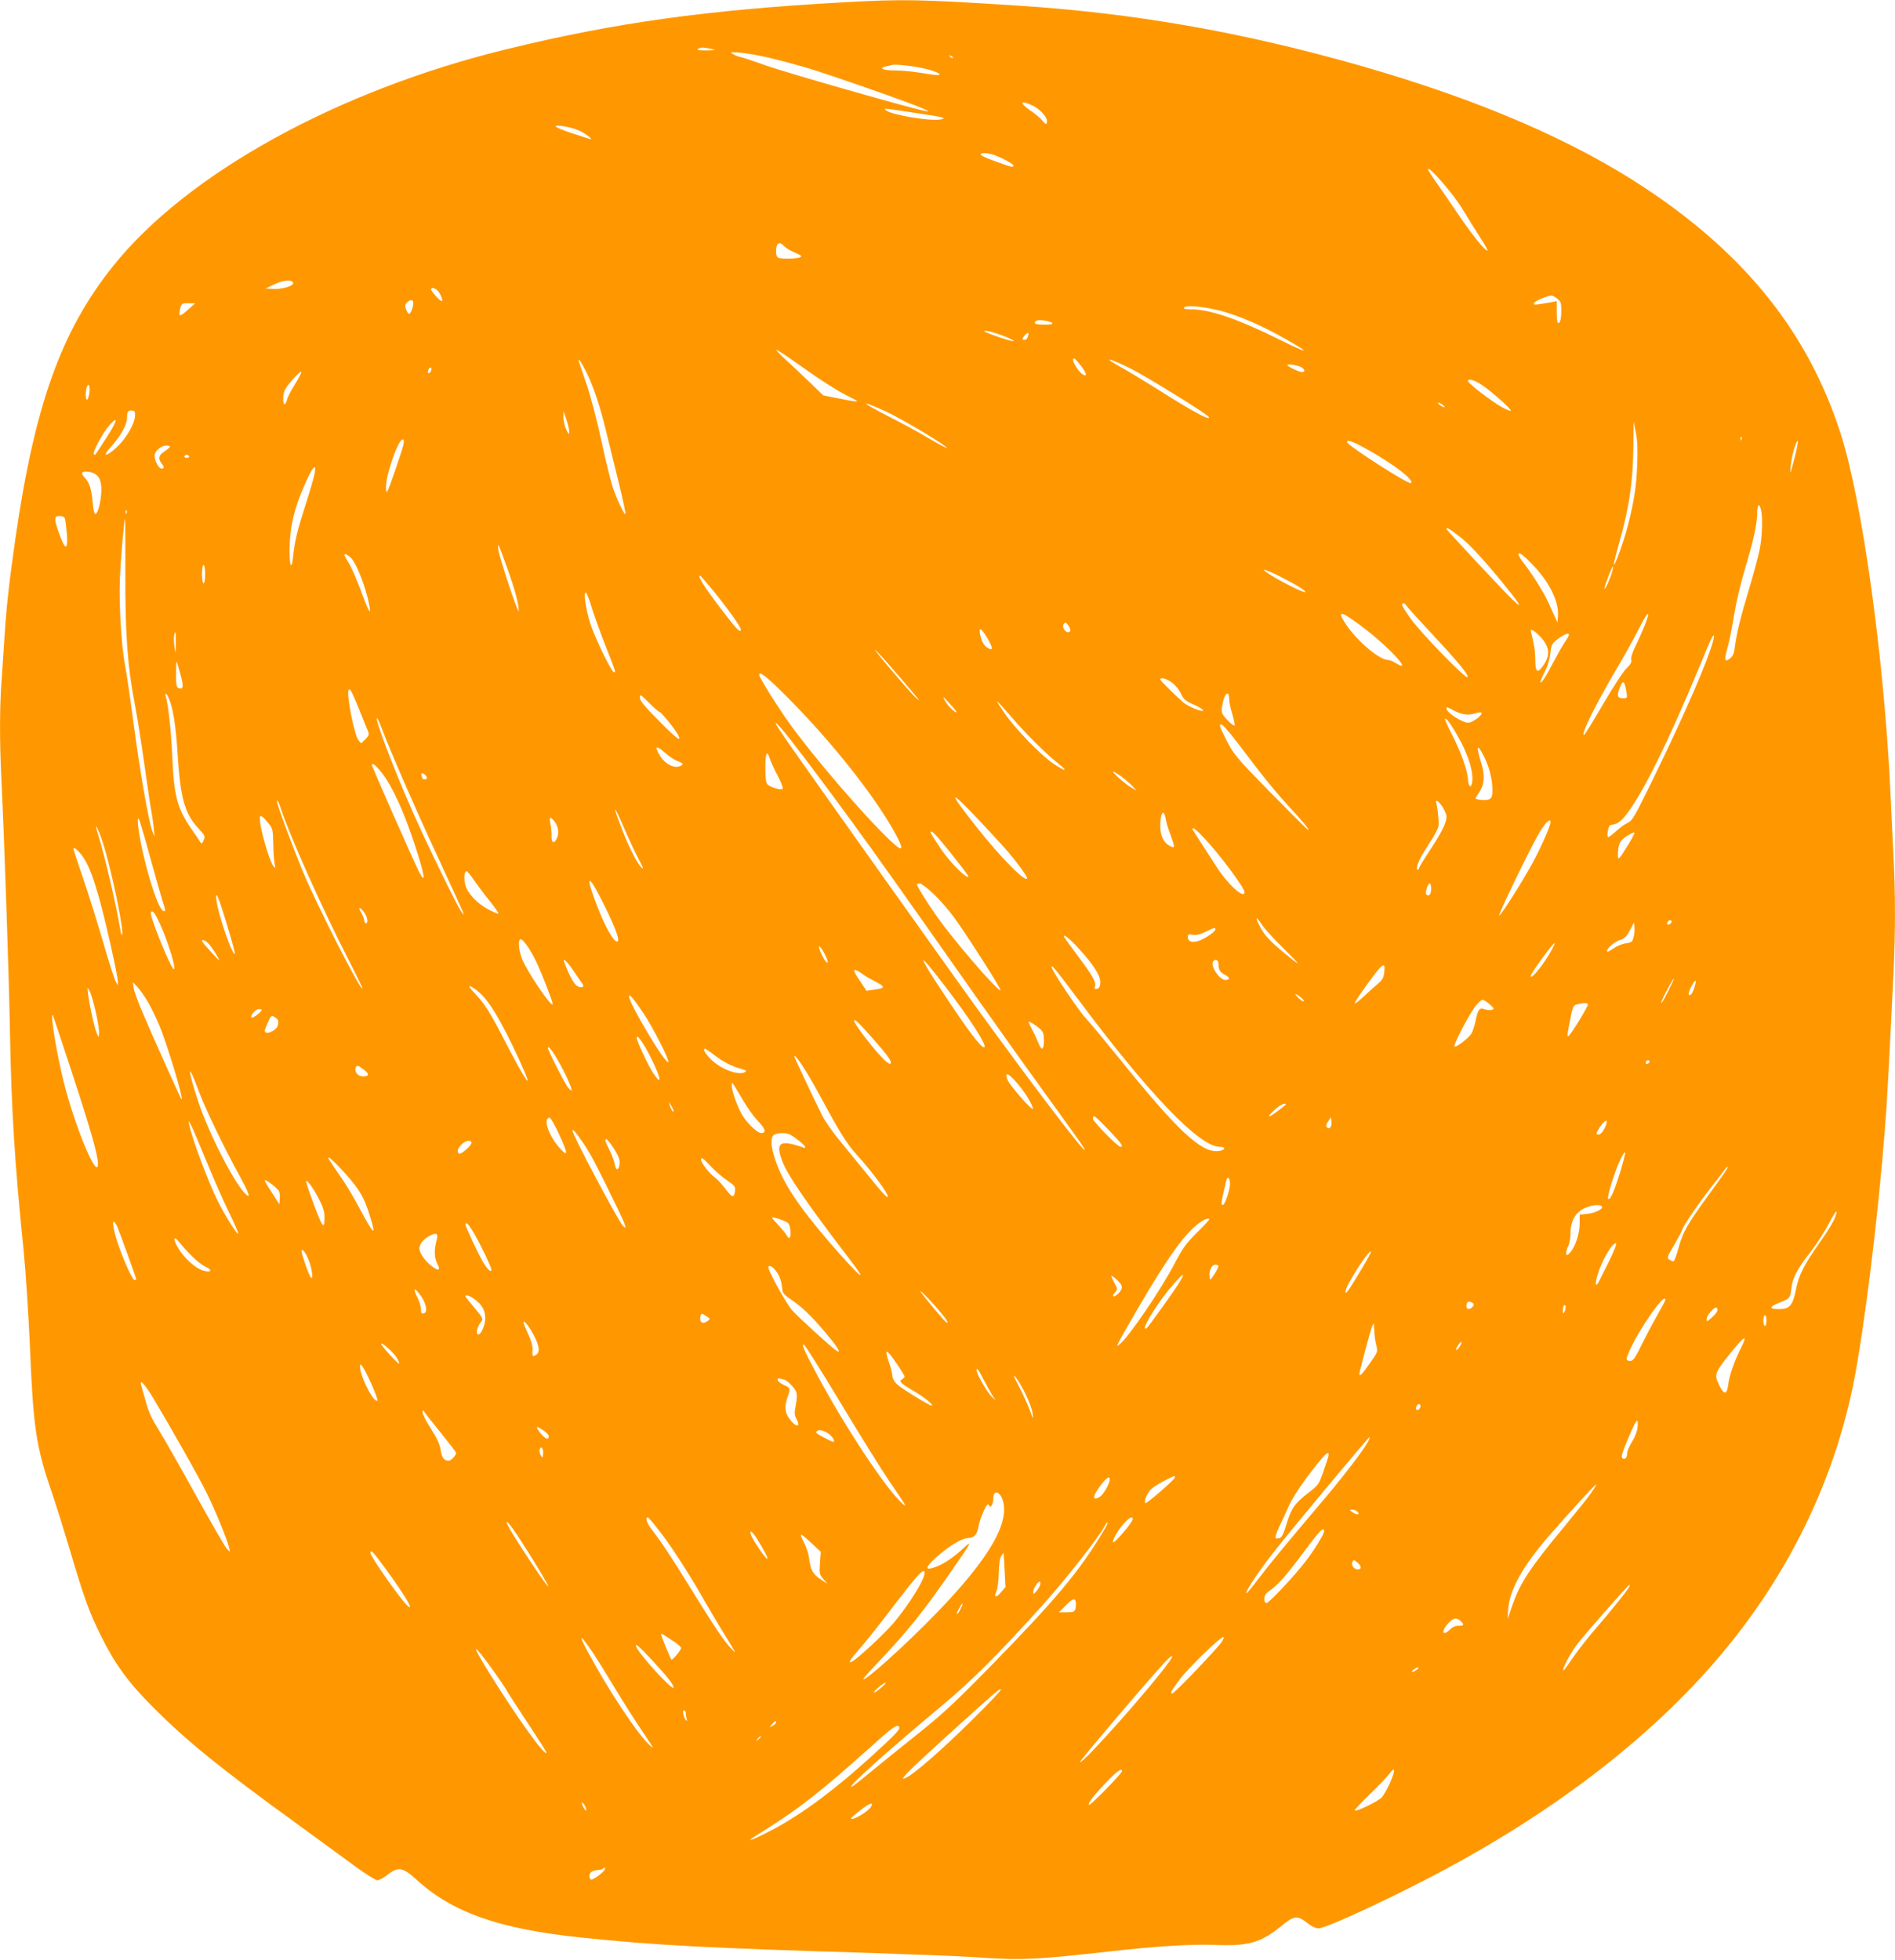 <?xml version="1.0" standalone="no"?>
<!DOCTYPE svg PUBLIC "-//W3C//DTD SVG 20010904//EN"
 "http://www.w3.org/TR/2001/REC-SVG-20010904/DTD/svg10.dtd">
<svg version="1.0" xmlns="http://www.w3.org/2000/svg"
 width="1238pt" height="1280pt" viewBox="0 0 1238 1280"
 preserveAspectRatio="xMidYMid meet">
<g transform="translate(0,1280) scale(0.1,-0.1)"
fill="#ff9800" stroke="none">
<path d="M5495 12784 c-876 -49 -1475 -132 -2180 -304 -1107 -269 -2094 -813
-2578 -1420 -337 -422 -510 -904 -636 -1775 -40 -278 -58 -436 -71 -635 -6
-91 -15 -226 -20 -300 -13 -173 -13 -407 0 -658 17 -344 49 -1274 55 -1632 9
-503 31 -859 90 -1435 13 -132 31 -407 40 -610 22 -537 40 -660 141 -955 29
-85 82 -254 118 -375 94 -318 128 -413 206 -570 93 -186 177 -302 340 -465
220 -221 438 -398 945 -765 143 -104 314 -229 379 -277 66 -48 130 -88 141
-88 12 0 42 16 66 35 70 56 102 50 191 -32 233 -214 544 -323 1082 -378 484
-50 823 -68 1886 -100 272 -9 574 -21 670 -27 306 -22 397 -18 890 37 298 34
533 48 675 43 230 -10 309 12 447 124 84 69 104 70 172 16 25 -20 51 -32 71
-32 54 0 563 239 891 420 800 439 1443 967 1875 1540 365 482 613 1029 728
1600 69 348 159 1068 205 1659 14 173 27 417 56 1015 13 268 13 530 0 770 -5
102 -14 291 -20 420 -41 868 -184 1901 -325 2338 -210 653 -615 1163 -1270
1599 -476 317 -1095 583 -1868 804 -775 221 -1481 344 -2247 393 -640 41 -741
43 -1145 20z m-850 -303 c36 -8 34 -9 -30 -10 -49 0 -65 2 -55 9 18 12 32 12
85 1z m370 -56 c61 -14 173 -44 250 -66 152 -45 692 -234 765 -268 44 -20 44
-21 10 -15 -88 16 -911 251 -1047 300 -84 30 -158 54 -165 54 -7 1 -24 8 -38
16 -24 14 -21 15 45 10 39 -3 120 -17 180 -31z m1210 -3 c-3 -3 -11 0 -18 7
-9 10 -8 11 6 5 10 -3 15 -9 12 -12z m-176 -72 c78 -20 114 -40 71 -40 -14 0
-63 7 -110 15 -47 8 -120 15 -162 15 -78 0 -112 14 -61 26 15 3 33 7 38 9 20
8 152 -7 224 -25z m696 -239 c46 -21 95 -73 95 -102 0 -25 -8 -24 -31 4 -10
13 -43 41 -73 62 -79 54 -73 74 9 36z m-775 -47 c200 -30 218 -34 175 -44 -62
-14 -330 31 -359 61 -14 13 -13 13 184 -17z m-2189 -116 c44 -18 107 -69 69
-55 -8 3 -61 20 -117 38 -57 19 -103 38 -103 43 0 14 99 -3 151 -26z m2767
-183 c40 -19 72 -39 72 -45 0 -15 -5 -14 -117 26 -57 20 -100 40 -97 45 11 19
73 8 142 -26z m3006 -330 c33 -55 84 -137 114 -183 30 -45 52 -85 50 -88 -10
-10 -99 100 -190 234 -51 75 -116 170 -145 211 -29 41 -53 79 -53 85 1 28 169
-166 224 -259z m-4430 -244 c10 -11 41 -29 69 -41 44 -19 49 -24 32 -31 -24
-9 -117 -11 -139 -3 -11 4 -16 19 -16 43 0 55 22 68 54 32z m-3209 -241 c0
-19 -79 -41 -135 -37 l-45 3 55 26 c60 30 125 34 125 8z m934 -40 c19 -10 48
-67 38 -76 -7 -8 -76 69 -71 78 7 10 12 10 33 -2z m7325 -61 c22 -17 26 -28
26 -74 0 -57 -7 -85 -21 -85 -5 0 -9 32 -9 71 l0 72 -37 -7 c-118 -20 -116
-19 -111 -5 4 13 86 47 114 49 6 0 23 -9 38 -21z m-7474 -28 c0 -26 -17 -71
-28 -71 -4 0 -13 13 -19 29 -8 24 -8 32 5 45 22 22 42 20 42 -3z m-1469 -41
c-53 -49 -65 -50 -56 -7 10 46 12 47 58 47 l42 -1 -44 -39z m6795 -25 c121
-40 230 -89 372 -169 172 -97 154 -100 -35 -6 -278 138 -459 200 -584 200 -35
0 -48 3 -43 11 13 22 176 1 290 -36z m-1153 -64 c8 -8 -5 -11 -51 -11 -58 0
-72 6 -54 24 10 11 91 1 105 -13z m-309 -88 c38 -15 63 -29 57 -31 -13 -4
-191 57 -191 65 0 10 64 -7 134 -34z m151 -2 c-3 -12 -13 -21 -21 -21 -18 0
-18 9 3 32 20 22 27 17 18 -11z m-1454 -212 c92 -66 211 -142 265 -169 105
-52 105 -52 -59 -20 l-89 18 -91 88 c-51 49 -123 117 -162 152 -38 35 -61 61
-51 57 10 -3 94 -60 187 -126z m1804 18 c36 -49 39 -71 7 -51 -35 22 -83 113
-53 102 5 -1 25 -25 46 -51z m-3232 -42 c43 -87 88 -221 126 -379 17 -67 53
-215 81 -329 28 -115 49 -211 46 -214 -7 -7 -49 80 -79 163 -14 39 -49 179
-77 310 -28 132 -72 298 -96 369 -25 72 -47 139 -51 150 -11 38 14 2 50 -70z
m3557 26 c96 -48 495 -294 506 -313 20 -33 -108 36 -331 178 -88 55 -195 120
-237 143 -134 73 -89 67 62 -8z m1093 18 c36 -10 53 -39 22 -39 -17 0 -95 37
-95 45 0 8 33 6 73 -6z m-5665 -26 c-2 -9 -8 -18 -15 -20 -7 -3 -9 3 -6 16 6
25 26 28 21 4z m-892 -94 c-24 -39 -48 -84 -51 -100 -4 -16 -11 -29 -16 -29
-13 0 -11 67 2 93 20 39 103 130 107 118 2 -6 -17 -43 -42 -82z m7750 0 c58
-37 194 -156 194 -171 0 -5 -26 5 -57 22 -68 38 -223 157 -223 171 0 18 37 9
86 -22z m-9092 -57 c-4 -23 -10 -42 -15 -42 -10 0 -12 44 -3 78 11 39 25 9 18
-36z m5196 -116 c85 -38 343 -189 395 -231 18 -14 17 -14 -14 0 -18 9 -68 37
-110 62 -42 26 -155 87 -251 136 -179 92 -190 109 -20 33z m3646 39 c10 -8 15
-14 9 -14 -5 0 -19 6 -29 14 -11 8 -15 15 -10 15 6 0 19 -7 30 -15z m-8544
-74 c-4 -53 -60 -147 -119 -202 -73 -66 -99 -64 -38 3 64 71 105 145 105 189
0 42 7 51 35 47 16 -2 19 -9 17 -37z m2837 -101 c-1 -22 -3 -19 -20 15 -10 22
-18 58 -18 80 l1 40 18 -55 c11 -30 19 -66 19 -80z m-3025 -41 c-37 -57 -69
-106 -71 -108 -2 -2 -6 -1 -10 3 -11 11 62 146 104 191 59 65 49 25 -23 -86z
m10002 -169 c-5 -145 -21 -246 -62 -405 -27 -104 -83 -260 -90 -252 -3 3 11
59 30 126 69 241 95 416 97 656 l1 150 15 -70 c10 -51 13 -108 9 -205z m681
158 c-3 -8 -6 -5 -6 6 -1 11 2 17 5 13 3 -3 4 -12 1 -19z m-8741 -30 c-3 -18
-30 -100 -59 -183 -49 -140 -52 -146 -55 -106 -6 77 78 321 109 321 8 0 9 -12
5 -32z m6315 -44 c166 -94 287 -189 267 -209 -13 -13 -418 247 -418 268 0 19
45 2 151 -59z m2769 -59 c-23 -89 -28 -100 -23 -55 5 59 18 117 35 159 22 56
16 1 -12 -104z m-10610 88 c0 -5 -16 -18 -35 -31 -38 -24 -44 -47 -20 -78 19
-24 19 -34 0 -34 -18 0 -45 50 -45 84 0 29 42 66 76 66 13 0 24 -3 24 -7z
m125 -63 c3 -5 -3 -10 -15 -10 -12 0 -18 5 -15 10 3 6 10 10 15 10 5 0 12 -4
15 -10z m821 -111 c-4 -22 -29 -111 -57 -196 -57 -178 -74 -248 -84 -348 -12
-112 -28 -44 -22 90 6 122 33 232 93 369 54 126 82 160 70 85z m-1443 0 c36
-16 51 -53 49 -117 -2 -65 -22 -144 -38 -149 -7 -2 -14 24 -18 71 -8 92 -21
133 -53 167 -13 14 -20 28 -16 32 10 11 49 8 76 -4z m10892 -241 c12 -54 7
-179 -10 -261 -9 -43 -38 -153 -66 -245 -58 -192 -85 -303 -95 -385 -5 -45
-12 -62 -33 -78 -35 -28 -38 -11 -12 83 11 40 29 132 40 203 12 75 42 203 71
300 57 189 80 296 80 368 0 54 15 63 25 15z m-10678 -20 c-3 -8 -6 -5 -6 6 -1
11 2 17 5 13 3 -3 4 -12 1 -19z m-403 -34 c3 -9 9 -54 13 -101 8 -109 -10
-110 -49 -2 -36 100 -36 119 1 119 17 0 31 -6 35 -16z m395 -351 c-2 -398 14
-615 61 -858 16 -82 45 -267 65 -410 20 -143 40 -278 45 -300 4 -22 11 -67 14
-100 l6 -60 -15 37 c-21 57 -70 328 -105 578 -48 353 -59 430 -74 511 -23 123
-39 392 -33 549 5 138 28 400 34 400 2 0 2 -156 2 -347z m8726 225 c52 -41
129 -123 232 -246 148 -178 188 -239 102 -156 -57 54 -429 453 -429 459 0 14
24 -1 95 -57z m-6230 -202 c49 -137 75 -234 74 -276 0 -33 -125 341 -133 400
-8 58 0 41 59 -124z m6707 16 c102 -108 163 -234 156 -324 l-3 -43 -14 30 c-8
17 -29 62 -46 102 -32 68 -107 188 -167 264 -15 20 -28 42 -28 48 0 21 34 -5
102 -77z m-7727 52 c30 -33 78 -146 105 -252 28 -109 21 -126 -15 -32 -51 139
-88 225 -112 262 -13 21 -23 40 -23 43 0 13 23 2 45 -21z m-955 -104 c0 -33
-4 -60 -10 -60 -6 0 -10 27 -10 60 0 33 4 60 10 60 6 0 10 -27 10 -60z m9194
23 c-10 -42 -46 -124 -52 -118 -5 5 48 145 55 145 2 0 0 -12 -3 -27z m-2172
-38 c108 -55 172 -94 164 -102 -6 -7 -151 65 -226 112 -78 49 -44 43 62 -10z
m-3699 -97 c88 -108 177 -233 177 -249 0 -24 -24 -3 -83 74 -140 179 -205 277
-183 277 3 0 43 -46 89 -102z m-799 -100 c15 -51 56 -166 92 -256 70 -179 68
-172 55 -172 -16 0 -127 229 -155 319 -29 92 -45 201 -29 201 5 0 22 -42 37
-92z m5323 8 c4 -8 78 -90 165 -183 181 -194 241 -268 235 -285 -6 -19 -302
285 -369 379 -32 44 -58 85 -58 92 0 16 17 14 27 -3z m1557 -133 c-15 -37 -42
-98 -60 -134 -20 -41 -31 -74 -27 -88 4 -15 -4 -30 -29 -54 -20 -17 -89 -123
-154 -234 -65 -112 -121 -203 -126 -203 -22 0 72 191 207 421 54 90 122 214
153 274 59 119 80 129 36 18z m-1853 0 c173 -128 351 -319 228 -244 -19 12
-42 21 -52 21 -56 0 -205 127 -275 234 -60 92 -36 89 99 -11z m-1900 -36 c-22
-22 -60 25 -40 50 10 11 15 9 30 -14 10 -15 15 -31 10 -36z m-543 -41 c44 -74
42 -94 -5 -61 -12 9 -27 32 -33 53 -22 80 -7 83 38 8z m3620 0 c58 -66 61
-117 11 -187 -35 -49 -49 -38 -49 39 -1 61 -4 85 -26 176 -6 26 -5 27 13 17
11 -5 34 -26 51 -45z m-8919 -38 c-2 -72 -2 -73 -9 -23 -7 45 -4 95 6 95 2 0
3 -33 3 -72z m9101 55 c0 -5 -14 -28 -31 -53 -16 -25 -48 -81 -71 -125 -44
-87 -78 -139 -85 -132 -2 3 10 34 28 68 21 41 34 86 38 124 6 55 9 61 49 92
41 31 72 42 72 26z m944 -30 c-29 -123 -190 -493 -401 -924 -113 -231 -128
-258 -159 -273 -19 -8 -54 -34 -79 -57 -25 -23 -48 -39 -51 -36 -9 9 5 77 16
78 45 6 66 20 106 71 107 138 273 473 474 958 77 187 88 210 96 210 2 0 1 -12
-2 -27z m-5331 -228 c148 -172 161 -188 118 -150 -39 35 -296 339 -262 310 13
-11 78 -83 144 -160z m-4684 1 c22 -80 19 -102 -12 -90 -14 5 -17 21 -17 92 0
47 2 83 4 81 2 -2 13 -40 25 -83z m3975 -160 c273 -275 541 -611 677 -848 82
-144 76 -165 -20 -73 -174 166 -504 551 -659 768 -80 113 -192 293 -192 309 0
29 51 -12 194 -156z m2502 106 c23 -17 48 -47 59 -72 17 -37 28 -47 82 -71 35
-15 63 -33 63 -39 0 -14 -97 24 -129 52 -57 50 -151 143 -151 150 0 17 39 7
76 -20z m2969 -59 c7 -43 7 -43 -24 -43 -36 0 -40 19 -15 78 18 43 27 34 39
-35z m-8280 -113 c26 -63 52 -127 58 -143 10 -24 8 -30 -16 -55 l-28 -27 -18
22 c-26 31 -79 301 -64 326 9 15 20 -5 68 -123z m-1240 64 c26 -63 44 -176 55
-354 18 -290 46 -394 136 -490 44 -48 46 -52 34 -78 -11 -25 -13 -26 -24 -8
-6 10 -30 46 -54 80 -95 138 -115 214 -127 481 -6 147 -25 327 -41 383 -10 35
4 26 21 -14z m3204 -84 c10 0 101 -112 120 -148 29 -55 -7 -29 -124 90 -96 96
-125 132 -125 152 0 24 4 22 60 -34 33 -33 64 -60 69 -60z m3721 86 c0 -19 9
-64 21 -101 11 -37 17 -70 14 -73 -4 -4 -25 13 -47 36 -38 41 -40 47 -34 88
10 79 46 117 46 50z m-1809 -50 c24 -27 35 -44 24 -38 -25 13 -59 50 -75 82
-14 28 -12 26 51 -44z m386 -68 c95 -111 230 -245 306 -304 70 -55 47 -55 -33
0 -85 58 -246 225 -318 329 -29 42 -51 77 -48 77 3 0 45 -46 93 -102z m2890
42 c52 -28 95 -34 138 -20 20 7 39 9 43 5 12 -12 -57 -65 -86 -65 -39 0 -142
66 -142 92 0 12 6 10 47 -12z m-7001 -122 c57 -151 211 -505 363 -833 87 -187
161 -349 165 -360 l6 -20 -16 20 c-23 28 -227 447 -317 651 -125 282 -251 614
-234 614 3 0 18 -33 33 -72z m7023 -38 c74 -126 112 -253 97 -316 -6 -22 -9
-25 -17 -13 -5 7 -9 26 -9 41 0 46 -47 180 -100 282 -27 53 -50 103 -50 109 1
18 37 -29 79 -103z m-4417 45 c59 -67 247 -316 446 -588 187 -256 303 -420
857 -1207 126 -179 317 -446 425 -595 216 -298 263 -365 256 -365 -18 0 -343
428 -711 935 -194 269 -1096 1537 -1233 1735 -84 121 -98 150 -40 85z m2940
-42 c30 -38 102 -131 160 -208 58 -77 151 -189 207 -250 102 -109 153 -171
135 -164 -5 2 -115 112 -245 244 -219 224 -238 246 -282 332 -26 50 -47 96
-47 102 0 24 20 8 72 -56z m-3617 -173 c42 -14 45 -27 9 -36 -38 -10 -89 19
-119 65 -42 67 -31 78 25 28 28 -25 66 -51 85 -57z m5270 29 c33 -64 55 -151
55 -216 0 -42 -4 -54 -20 -63 -18 -10 -90 -4 -90 6 0 3 12 23 27 45 31 47 35
107 10 185 -36 116 -28 135 18 43z m-4665 -16 c7 -21 30 -71 52 -112 21 -41
35 -78 31 -82 -11 -11 -78 8 -98 27 -11 12 -15 38 -15 110 0 99 11 119 30 57z
m-2533 -94 c66 -86 138 -242 209 -455 68 -206 81 -282 31 -187 -34 67 -307
684 -307 696 0 19 27 -2 67 -54z m4832 -23 c25 -19 57 -47 71 -62 l25 -27 -34
19 c-38 22 -131 103 -117 104 4 0 29 -15 55 -34z m-4551 12 c16 -16 15 -28 -3
-28 -8 0 -15 2 -15 4 0 2 -3 11 -6 20 -7 19 7 21 24 4z m3618 -295 c77 -82
165 -177 195 -213 54 -63 119 -153 119 -164 0 -41 -173 133 -329 331 -192 242
-186 259 15 46z m-4561 75 c57 -174 275 -663 432 -966 57 -112 103 -206 101
-208 -14 -13 -291 531 -386 756 -62 148 -172 443 -172 463 0 20 10 2 25 -45z
m7589 12 c14 -22 26 -51 26 -64 0 -39 -32 -103 -109 -220 -39 -59 -71 -112
-71 -117 0 -5 -4 -9 -9 -9 -15 0 6 60 41 115 104 165 100 155 95 225 -3 36 -8
75 -12 88 -12 35 10 26 39 -18z m-5339 -156 c31 -71 72 -158 92 -194 25 -47
30 -60 15 -47 -27 24 -81 129 -125 242 -72 184 -61 184 18 -1z m3530 79 c3
-21 17 -67 31 -103 32 -88 32 -95 -7 -73 -39 22 -59 67 -59 132 0 83 24 113
35 44z m-5866 -24 c33 -40 34 -44 36 -138 1 -53 5 -112 9 -131 7 -33 7 -34 -9
-15 -18 23 -59 150 -79 245 -19 94 -10 103 43 39z m-768 -229 c33 -118 68
-243 79 -278 23 -75 23 -72 9 -72 -28 0 -97 201 -144 420 -26 126 -34 220 -13
170 5 -14 37 -122 69 -240z m2639 238 c26 -32 34 -74 20 -109 -18 -42 -38 -37
-37 9 1 20 -2 56 -7 80 -9 47 -3 52 24 20z m6510 -9 c0 -21 -71 -182 -121
-271 -66 -120 -194 -322 -214 -338 -20 -17 202 441 262 543 42 68 73 97 73 66z
m-9467 -106 c53 -145 152 -611 134 -629 -3 -3 -8 14 -12 38 -22 141 -99 473
-144 617 -26 83 -11 66 22 -26z m7208 -1 c99 -105 259 -320 259 -349 0 -49
-111 53 -185 170 -28 43 -74 114 -102 158 -29 44 -53 82 -53 84 0 16 26 -3 81
-63z m-1656 -98 c64 -80 115 -148 112 -150 -13 -14 -119 92 -179 180 -37 55
-68 103 -68 108 0 24 28 -5 135 -138z m4420 56 c-56 -92 -65 -101 -65 -69 0
75 12 100 59 129 25 16 47 26 49 21 1 -4 -18 -41 -43 -81z m-10099 -68 c57
-74 111 -243 189 -594 25 -111 45 -213 45 -227 l-1 -26 -14 26 c-8 15 -46 134
-84 265 -39 132 -97 318 -131 416 -33 97 -60 179 -60 183 0 16 27 -5 56 -43z
m2560 -159 c21 -31 67 -93 102 -136 35 -43 61 -81 58 -84 -2 -3 -32 10 -65 27
-76 41 -136 105 -151 160 -11 43 -7 90 9 90 4 0 25 -26 47 -57z m853 -168 c68
-137 99 -220 87 -232 -21 -21 -91 106 -151 272 -65 178 -34 159 64 -40z m2154
73 c41 -40 99 -107 129 -148 89 -123 311 -471 304 -477 -11 -12 -235 243 -375
426 -64 84 -171 250 -171 265 0 3 9 6 19 6 11 0 53 -33 94 -72z m3247 38 c0
-36 -15 -55 -31 -39 -11 11 8 73 22 73 5 0 9 -15 9 -34z m-7864 -246 c29 -96
51 -177 48 -179 -15 -16 -109 256 -120 349 -9 78 15 21 72 -170z m893 91 c22
-30 28 -71 11 -71 -5 0 -10 8 -10 18 0 9 -9 32 -20 50 -24 40 -9 43 19 3z
m-1334 -75 c54 -119 108 -296 91 -296 -19 0 -162 353 -150 371 10 17 26 -3 59
-75z m7200 -7 c15 -23 77 -91 138 -151 123 -121 124 -129 1 -27 -91 76 -126
114 -154 170 -33 64 -25 68 15 8z m2675 22 c0 -12 -20 -25 -27 -18 -7 7 6 27
18 27 5 0 9 -4 9 -9z m-248 -102 c-7 -30 -13 -35 -50 -40 -23 -3 -58 -17 -79
-32 -20 -14 -39 -24 -42 -22 -12 13 40 61 78 74 35 11 46 22 69 65 l27 51 3
-31 c2 -18 -1 -47 -6 -65z m-2732 52 c0 -16 -63 -59 -106 -75 -46 -16 -74 -6
-74 25 0 17 5 19 33 14 22 -4 47 2 82 19 57 28 65 30 65 17z m-891 -128 c95
-103 143 -179 139 -222 -2 -26 -8 -37 -22 -39 -14 -3 -17 0 -13 13 11 27 -15
74 -112 202 -50 67 -91 124 -91 128 0 15 43 -20 99 -82z m-3544 -88 c35 -73
105 -253 105 -271 0 -36 -169 213 -200 295 -20 52 -26 112 -13 125 13 13 63
-55 108 -149z m-2138 117 c13 -16 36 -48 50 -73 24 -43 23 -42 -36 21 -33 36
-60 68 -61 73 -1 16 23 5 47 -21z m8774 -29 c-46 -89 -141 -208 -141 -177 0
16 144 214 156 214 2 0 -4 -17 -15 -37z m-4763 -17 c26 -44 38 -81 23 -72 -18
12 -61 106 -48 106 3 0 14 -15 25 -34z m-1631 -127 c26 -39 52 -77 58 -84 14
-21 -2 -30 -30 -17 -23 10 -49 57 -86 150 -17 44 10 21 58 -49z m2422 -94
c175 -227 288 -405 259 -405 -20 0 -100 105 -235 308 -204 305 -214 346 -24
97z m1791 141 c0 -38 10 -56 41 -72 36 -18 37 -34 4 -34 -41 0 -103 99 -78
123 15 15 33 6 33 -17z m1083 -59 c-4 -34 -13 -49 -47 -77 -22 -19 -65 -57
-93 -84 -29 -27 -53 -44 -53 -39 0 6 32 55 71 109 113 158 132 171 122 91z
m-2006 -165 c462 -620 798 -972 931 -972 47 0 36 -24 -12 -28 -111 -9 -266
136 -646 608 -91 112 -190 232 -221 265 -48 52 -219 308 -219 329 0 18 29 -18
167 -202z m-1397 153 c8 -7 39 -25 68 -40 79 -41 79 -48 0 -59 l-47 -7 -40 60
c-47 69 -52 87 -18 70 12 -6 29 -17 37 -24z m5260 -105 c-22 -44 -42 -80 -45
-80 -6 0 4 23 43 98 18 34 35 62 37 62 3 0 -13 -36 -35 -80z m170 23 c-14 -43
-26 -60 -37 -49 -4 4 3 27 16 52 28 52 38 51 21 -3z m-10106 -93 c20 -33 54
-103 76 -155 51 -120 167 -505 145 -484 -6 7 -194 424 -256 572 -28 65 -53
135 -56 155 l-5 37 30 -31 c16 -18 46 -60 66 -94z m2149 73 c77 -58 153 -182
282 -461 104 -227 43 -143 -103 141 -93 181 -127 233 -191 300 -50 52 -44 62
12 20z m-2487 -145 c14 -60 23 -122 21 -137 l-3 -26 -13 30 c-15 35 -46 177
-55 250 -6 50 -6 50 10 22 8 -16 27 -78 40 -139z m7884 88 c22 -27 -5 -17 -31
10 -21 24 -22 26 -3 16 11 -6 26 -18 34 -26z m-4306 -94 c60 -89 172 -309 162
-319 -17 -17 -256 383 -256 428 0 22 27 -10 94 -109z m5528 59 c29 -26 31 -30
16 -36 -10 -4 -31 -2 -48 3 -36 13 -44 2 -61 -80 -6 -29 -18 -64 -26 -78 -18
-30 -102 -94 -111 -85 -9 9 88 196 133 258 20 26 42 47 50 47 8 0 29 -13 47
-29z m642 0 c5 -7 -100 -181 -124 -205 -14 -14 -12 5 9 109 17 85 20 90 47 96
44 10 62 10 68 0z m-8665 -38 c0 -12 -59 -56 -66 -49 -11 10 27 56 47 56 11 0
20 -3 19 -7z m-1239 -408 c124 -378 170 -540 170 -595 0 -119 -151 241 -224
535 -46 185 -90 453 -71 434 2 -3 59 -171 125 -374z m1345 344 c4 -5 4 -21 1
-34 -10 -38 -86 -70 -86 -36 0 5 9 29 21 55 17 40 22 45 39 36 10 -6 22 -15
25 -21z m3889 -124 c98 -111 125 -149 113 -162 -4 -4 -21 7 -38 23 -61 57
-199 236 -199 257 0 17 31 -12 124 -118z m1094 62 c17 -16 22 -31 22 -74 0
-62 -15 -69 -36 -15 -8 20 -25 58 -39 83 -14 26 -25 50 -25 54 0 9 47 -20 78
-48z m-2542 -193 c64 -129 71 -182 11 -92 -35 54 -107 208 -107 230 0 29 46
-37 96 -138z m-575 -76 c58 -114 70 -161 28 -108 -21 27 -129 239 -129 254 0
27 47 -41 101 -146z m983 103 c61 -46 116 -75 175 -91 33 -9 41 -14 30 -21
-44 -28 -170 22 -233 91 -34 37 -45 60 -29 60 3 0 29 -17 57 -39z m690 -262
c130 -242 178 -319 240 -387 98 -108 206 -252 206 -276 0 -16 -33 19 -130 139
-54 66 -136 166 -182 223 -47 56 -99 131 -116 165 -61 122 -182 380 -182 386
2 24 81 -97 164 -250z m5417 208 c-13 -13 -26 -3 -16 12 3 6 11 8 17 5 6 -4 6
-10 -1 -17z m-8394 -43 c38 -29 35 -44 -7 -44 -31 0 -56 30 -46 56 7 19 14 18
53 -12z m-1081 -134 c43 -116 164 -369 269 -559 64 -117 77 -157 35 -115 -74
76 -236 393 -303 594 -73 220 -74 279 -1 80z m5419 -50 c20 -33 35 -65 33 -72
-5 -13 -142 142 -164 185 -8 15 -12 33 -8 39 10 16 92 -74 139 -152z m-1862
-14 c28 -49 74 -112 100 -139 48 -50 55 -77 19 -77 -22 0 -83 56 -117 108 -32
48 -75 165 -74 200 0 31 -4 36 72 -92z m-453 -70 c0 -18 -17 8 -24 34 l-7 25
15 -25 c9 -14 15 -29 16 -34z m4000 40 c0 -2 -25 -22 -55 -44 -64 -48 -73 -41
-15 12 33 30 70 47 70 32z m-1156 -167 c83 -86 98 -109 76 -109 -18 0 -180
166 -180 183 0 10 4 17 9 17 5 0 47 -41 95 -91z m-3593 -24 c61 -131 63 -156
7 -95 -75 83 -114 200 -66 200 5 0 32 -47 59 -105z m5040 42 c-8 -8 -14 -8
-22 0 -8 8 -6 19 8 39 l18 28 3 -28 c2 -16 -1 -33 -7 -39z m-7342 -222 c45
-110 111 -260 147 -333 36 -74 63 -136 60 -139 -7 -8 -86 118 -133 212 -62
124 -169 410 -187 500 -6 30 -6 30 13 -5 10 -19 55 -125 100 -235z m9145 243
c-11 -36 -35 -68 -50 -68 -20 0 -18 10 11 53 29 41 50 50 39 15z m-6682 -126
c49 -73 72 -116 218 -415 60 -124 70 -156 37 -120 -33 38 -327 592 -327 618 0
16 24 -12 72 -83z m1351 57 c35 -19 97 -70 97 -80 0 -6 -4 -8 -9 -5 -4 3 -34
12 -66 21 -96 25 -114 -2 -75 -108 35 -92 162 -278 445 -647 131 -171 58 -108
-139 120 -201 234 -301 385 -350 532 -31 91 -34 152 -8 167 23 14 78 14 105 0z
m-1152 -91 c30 -48 39 -71 37 -97 -4 -45 -24 -51 -31 -8 -3 18 -16 56 -29 83
-35 71 -39 84 -27 84 5 0 28 -28 50 -62z m-931 38 c0 -18 -68 -78 -81 -71 -16
11 -10 35 16 60 26 27 65 33 65 11z m7501 -203 c-39 -123 -63 -175 -75 -162
-9 9 43 178 77 249 16 36 32 60 34 53 2 -6 -14 -69 -36 -140z m-8365 45 c124
-131 160 -187 200 -318 45 -143 28 -130 -68 50 -33 63 -84 148 -112 189 -87
126 -97 141 -88 141 5 0 36 -28 68 -62z m2432 0 c26 -28 72 -67 102 -87 48
-33 55 -41 52 -67 -6 -50 -18 -48 -61 9 -22 30 -54 65 -71 77 -36 26 -90 96
-90 117 0 19 13 10 68 -49z m6626 -25 c-9 -16 -60 -86 -112 -158 -135 -185
-168 -242 -195 -341 -13 -49 -28 -89 -33 -91 -6 -2 -18 3 -28 10 -17 12 -15
19 33 99 28 48 51 91 51 96 0 16 112 180 186 274 38 48 77 99 87 113 24 34 34
32 11 -2z m-3240 -103 c-8 -50 -34 -120 -45 -120 -5 0 -9 4 -9 9 0 18 30 153
36 163 12 19 24 -16 18 -52z m-6215 -24 c7 -8 11 -32 9 -53 l-3 -38 -47 73
c-27 40 -48 77 -48 83 0 11 66 -38 89 -65z m266 -60 c26 -50 35 -82 35 -117 0
-89 -15 -67 -86 130 -19 51 -34 98 -34 105 1 20 50 -47 85 -118z m8380 -46
c10 -16 -44 -43 -96 -48 l-49 -5 0 -58 c0 -66 -29 -153 -62 -189 -19 -20 -23
-22 -26 -8 -2 9 4 30 12 47 9 16 16 52 16 79 0 94 36 152 109 178 43 16 88 18
96 4z m1511 -98 c-14 -27 -55 -92 -92 -143 -100 -143 -132 -206 -151 -300 -21
-107 -41 -129 -113 -129 -64 0 -62 16 5 42 68 27 71 31 78 92 7 69 39 130 126
240 38 50 92 132 118 183 26 51 49 87 51 79 2 -8 -8 -37 -22 -64z m-6851 3
c27 -11 33 -19 38 -56 7 -51 -6 -71 -23 -38 -7 12 -33 45 -59 72 -45 49 -46
50 -17 43 17 -4 44 -13 61 -21z m2775 10 c0 -3 -37 -43 -83 -88 -69 -69 -92
-101 -142 -197 -94 -179 -298 -479 -361 -530 -16 -14 -17 -13 -10 5 4 11 64
117 133 235 196 335 303 483 397 552 36 26 66 36 66 23z m-7136 -42 c12 -25
126 -339 126 -349 0 -2 -5 -4 -11 -4 -13 0 -68 119 -108 236 -39 114 -43 187
-7 117z m2334 -50 c41 -70 112 -219 112 -234 0 -22 -21 -5 -50 41 -27 42 -120
240 -120 255 0 3 4 5 10 5 5 0 27 -30 48 -67z m-247 -49 c-15 -55 -14 -110 5
-145 23 -46 13 -53 -32 -21 -45 33 -84 88 -84 118 0 29 27 62 68 83 46 24 57
15 43 -35z m-1596 -99 c27 -28 67 -59 89 -69 48 -22 35 -40 -18 -24 -48 15
-115 74 -155 136 -43 67 -41 101 2 47 17 -22 54 -63 82 -90z m9257 -32 c-32
-65 -63 -127 -69 -138 -20 -35 -23 -10 -7 46 28 95 94 209 121 209 8 0 -10
-45 -45 -117z m-8487 -16 c17 -57 20 -106 6 -91 -12 13 -61 151 -61 172 1 30
38 -25 55 -81z m6874 -29 c-92 -153 -109 -177 -109 -153 0 36 153 275 167 261
3 -2 -24 -51 -58 -108z m-939 12 c0 -6 -12 -29 -27 -53 -27 -40 -28 -41 -31
-16 -5 39 14 79 38 79 11 0 20 -5 20 -10z m-2884 -40 c17 -25 29 -59 32 -90 4
-48 6 -50 79 -101 71 -50 144 -125 246 -252 46 -57 60 -86 35 -71 -29 17 -248
217 -291 264 -39 43 -157 256 -157 283 0 21 33 2 56 -33z m2635 -56 c-32 -54
-209 -302 -221 -309 -46 -28 61 152 159 267 77 91 99 106 62 42z m-394 -14
c19 -23 15 -43 -12 -69 -30 -28 -47 -21 -20 9 17 18 17 21 -4 60 -11 22 -21
43 -21 47 0 7 39 -25 57 -47z m-4566 -86 c36 -53 44 -106 17 -112 -14 -3 -18
3 -18 28 0 17 -11 53 -25 80 -32 63 -16 65 26 4z m3375 -83 c58 -67 80 -102
54 -86 -10 6 -129 148 -160 190 -30 41 43 -30 106 -104z m-3026 64 c49 -36 70
-73 70 -125 0 -50 -34 -120 -51 -103 -11 11 4 59 27 84 12 14 7 24 -46 87 -33
39 -60 73 -60 76 0 13 28 4 60 -19z m7780 -4 c0 -5 -26 -54 -57 -108 -31 -54
-76 -140 -101 -191 -44 -93 -58 -109 -87 -98 -13 5 -11 14 10 63 64 145 235
388 235 334z m-1261 -20 c12 -8 12 -12 2 -25 -18 -22 -41 -20 -41 2 0 31 14
39 39 23z m602 -58 c-9 -16 -10 -15 -11 8 0 14 3 29 8 33 12 12 14 -22 3 -41z
m999 14 c0 -15 -15 -34 -47 -61 -23 -19 -23 -19 -23 1 0 20 45 73 61 73 5 0 9
-6 9 -13z m-6604 -44 c25 -16 25 -17 8 -30 -24 -17 -41 -16 -48 2 -5 14 2 45
10 45 3 0 16 -8 30 -17z m6924 -28 c0 -19 -4 -35 -10 -35 -5 0 -10 16 -10 35
0 19 5 35 10 35 6 0 10 -16 10 -35z m-8051 -99 c36 -68 40 -111 11 -126 -22
-12 -23 -11 -21 40 1 21 -11 61 -29 98 -16 35 -30 69 -30 75 0 21 38 -27 69
-87z m5502 -63 c11 -41 10 -43 -42 -117 -29 -42 -56 -76 -61 -76 -4 0 -8 1 -8
3 0 14 73 289 83 312 12 29 12 29 15 -25 1 -30 7 -74 13 -97z m2386 -10 c-46
-91 -80 -188 -86 -243 -8 -69 -27 -73 -58 -10 -36 71 -32 83 69 209 94 116
118 131 75 44z m-1841 1 c-10 -14 -20 -23 -23 -21 -2 3 3 17 13 31 9 15 19 24
22 22 2 -3 -3 -17 -12 -32z m-6945 -70 c12 -19 19 -37 16 -40 -5 -6 -117 117
-117 129 0 16 79 -54 101 -89z m2899 -294 c124 -206 268 -438 320 -514 117
-172 121 -178 80 -141 -106 98 -363 486 -545 823 -93 174 -112 216 -93 210 7
-2 114 -172 238 -378z m368 254 c29 -42 52 -80 52 -85 0 -4 -7 -12 -16 -17
-24 -13 -13 -25 74 -76 70 -41 138 -96 118 -96 -16 0 -202 115 -228 141 -16
15 -28 38 -28 52 0 13 -9 50 -20 82 -35 102 -22 102 48 -1z m-3433 -130 c26
-58 44 -108 41 -111 -19 -19 -96 120 -112 202 -12 67 17 29 71 -91z m3999 29
c20 -38 45 -84 57 -103 l23 -35 -26 24 c-26 23 -98 148 -98 170 0 23 11 9 44
-56z m276 -98 c22 -44 42 -100 46 -125 5 -43 4 -42 -19 22 -14 37 -46 107 -71
155 -34 64 -40 80 -21 58 14 -16 44 -66 65 -110z m-1580 95 c17 0 72 -54 81
-79 7 -17 6 -45 -2 -86 -10 -53 -10 -65 5 -94 32 -60 -9 -53 -51 9 -26 38 -28
78 -8 135 21 57 20 60 -25 80 -22 10 -40 25 -40 33 0 9 6 12 16 8 9 -3 19 -6
24 -6z m-4116 -126 c133 -223 289 -501 340 -602 56 -111 140 -315 152 -367 l6
-30 -20 20 c-11 11 -102 168 -202 349 -100 181 -209 372 -242 425 -45 72 -67
119 -85 186 -14 50 -28 98 -31 109 -13 47 27 2 82 -90z m8276 -48 c0 -16 -18
-31 -27 -22 -8 8 5 36 17 36 5 0 10 -6 10 -14z m-6392 -184 c50 -62 92 -117
92 -121 0 -16 -33 -51 -48 -51 -32 0 -45 18 -53 69 -5 36 -24 78 -63 139 -31
48 -56 97 -55 107 0 18 2 18 17 -4 9 -14 59 -76 110 -139z m7810 43 c-3 -26
-19 -65 -37 -93 -17 -27 -31 -60 -31 -75 0 -29 -17 -44 -32 -29 -8 8 2 42 33
114 59 141 75 162 67 83z m-7147 -18 c19 -12 34 -29 34 -37 0 -27 -22 -19 -54
20 -36 45 -30 51 20 17z m1849 -12 c28 -15 57 -52 47 -61 -2 -3 -24 6 -48 19
-65 34 -70 38 -64 48 9 13 32 11 65 -6z m3536 -63 c-25 -48 -153 -216 -276
-362 -267 -315 -371 -442 -440 -533 -40 -54 -75 -95 -78 -93 -8 9 82 145 173
261 112 144 629 764 633 760 2 -2 -3 -17 -12 -33z m-5388 -78 c-3 -28 -3 -29
-16 -7 -6 12 -9 29 -6 38 10 25 26 2 22 -31z m5132 -6 c0 -7 -15 -54 -33 -105
-31 -89 -33 -92 -102 -145 -86 -66 -109 -99 -141 -204 -18 -62 -30 -85 -45
-89 -34 -11 -34 2 -2 73 18 37 45 96 61 132 29 66 102 173 195 288 50 61 67
74 67 50z m-1006 -150 c-9 -20 -184 -171 -191 -165 -9 10 5 52 28 81 11 15 51
42 88 61 73 38 83 41 75 23z m-424 -10 c-1 -29 -40 -98 -65 -114 -40 -26 -49
-5 -18 41 48 73 83 104 83 73z m3144 -90 c-20 -29 -99 -127 -174 -218 -225
-271 -288 -366 -340 -515 l-31 -90 4 65 c8 124 95 281 264 476 122 141 307
343 311 339 2 -2 -13 -27 -34 -57z m-3848 -33 c61 -146 -77 -388 -427 -749
-206 -213 -479 -458 -479 -431 0 3 37 45 83 93 213 226 303 338 493 612 131
188 142 209 73 144 -64 -59 -125 -100 -182 -120 -66 -23 -64 -2 6 62 82 74
168 127 213 129 41 3 58 23 67 78 3 21 18 63 32 95 20 44 28 53 35 42 9 -13
11 -13 20 0 5 8 10 30 10 48 0 46 36 45 56 -3z m2324 -90 c17 -20 -9 -21 -36
0 -19 14 -19 14 2 15 12 0 27 -7 34 -15z m-4520 -180 c58 -80 153 -228 212
-330 58 -102 132 -227 164 -278 87 -141 90 -146 49 -102 -50 54 -109 142 -275
411 -124 200 -175 277 -249 374 -26 34 -36 70 -19 70 7 -1 60 -66 118 -145z
m3050 133 c0 -20 -123 -164 -128 -150 -5 17 41 93 79 131 32 33 49 39 49 19z
m-3935 -238 c156 -251 155 -271 -2 -35 -94 142 -153 239 -153 251 1 20 54 -55
155 -216z m3743 159 c-158 -265 -318 -454 -751 -896 -224 -228 -306 -304 -467
-432 -107 -85 -245 -197 -307 -248 -61 -51 -115 -93 -120 -93 -26 0 226 226
587 527 195 162 373 339 659 657 151 168 370 446 408 519 8 16 17 27 19 24 3
-2 -10 -29 -28 -58z m1442 -1 c0 -18 -63 -120 -118 -192 -72 -95 -242 -276
-258 -276 -9 0 -14 10 -14 29 0 22 9 35 40 56 48 33 108 101 215 245 109 147
135 173 135 138z m-3706 -46 c54 -87 77 -132 68 -132 -12 0 -98 127 -107 159
-10 33 10 19 39 -27z m370 -42 l48 -45 -5 -73 c-5 -68 -4 -74 21 -104 l27 -32
-46 31 c-50 34 -64 61 -73 135 -3 27 -17 70 -31 98 -39 77 -34 76 59 -10z
m-2792 -160 c124 -170 187 -277 142 -239 -40 33 -244 323 -244 346 0 27 18 8
102 -107z m4041 -5 l6 -110 -29 -34 c-33 -39 -50 -35 -30 6 7 16 14 69 15 118
1 56 7 99 16 112 7 12 14 21 15 20 1 -1 4 -51 7 -112z m2307 48 c25 -22 26
-43 1 -43 -24 0 -45 25 -37 45 7 19 11 19 36 -2z m-2830 -68 c0 -43 -106 -212
-205 -328 -61 -71 -228 -226 -267 -248 -33 -18 -18 8 43 77 34 38 117 142 186
232 204 267 243 310 243 267z m755 -77 c-4 -13 -16 -32 -26 -43 -17 -18 -19
-18 -19 -2 0 21 29 67 42 67 5 0 6 -10 3 -22z m3845 -17 c-14 -26 -108 -143
-214 -266 -48 -55 -114 -139 -147 -187 -33 -49 -62 -88 -64 -88 -15 0 39 104
88 170 42 57 335 390 343 390 3 0 0 -9 -6 -19z m-3612 -95 c2 -10 1 -28 -2
-42 -6 -21 -12 -24 -57 -24 l-51 0 44 44 c45 46 61 51 66 22z m-753 -45 c-8
-17 -18 -31 -21 -31 -3 0 -4 3 -2 8 21 43 32 61 35 58 3 -2 -3 -18 -12 -35z
m3267 -78 c26 -23 22 -32 -12 -31 -21 1 -40 -8 -60 -27 -51 -49 -54 -1 -3 49
30 30 49 33 75 9z m-5129 -141 c20 -14 37 -30 37 -36 -1 -13 -58 -82 -64 -75
-5 5 -56 128 -64 154 -6 22 -14 26 91 -43z m-544 -60 c32 -48 100 -157 151
-242 51 -85 131 -211 178 -280 75 -111 80 -120 43 -85 -81 76 -270 363 -402
609 -63 118 -51 117 30 -2z m4114 67 c-21 -36 -310 -339 -324 -339 -17 0 -9
15 51 95 52 70 261 273 283 274 5 1 0 -13 -10 -30z m-3721 -124 c98 -106 138
-157 138 -176 0 -28 -206 195 -240 259 -21 41 12 14 102 -83z m-1033 -75 c37
-52 74 -106 81 -120 7 -14 68 -109 136 -211 68 -103 124 -190 124 -194 0 -41
-190 223 -375 521 -126 203 -110 205 34 4z m4410 68 c-113 -160 -568 -672
-584 -657 -5 5 479 575 558 656 47 49 60 49 26 1z m1617 -53 c-11 -8 -25 -15
-30 -15 -6 0 -2 7 8 15 11 8 25 15 30 15 6 0 2 -7 -8 -15z m-3501 -119 c-22
-19 -42 -32 -45 -29 -6 6 61 62 75 63 6 0 -8 -16 -30 -34z m585 -220 c-187
-184 -359 -335 -418 -365 -63 -33 4 35 263 270 326 295 345 312 354 304 3 -4
-86 -98 -199 -209z m-1860 55 c0 -11 3 -28 6 -38 5 -12 4 -15 -4 -8 -16 15
-26 65 -13 65 6 0 11 -9 11 -19z m590 -61 c0 -5 -10 -15 -22 -21 -23 -12 -23
-12 -4 10 21 23 26 26 26 11z m804 -29 c9 -14 -23 -48 -172 -184 -236 -216
-452 -378 -642 -480 -87 -47 -160 -80 -160 -73 0 2 52 36 116 76 203 127 357
248 658 518 160 144 187 164 200 143z m-904 -65 c0 -2 -8 -10 -17 -17 -16 -13
-17 -12 -4 4 13 16 21 21 21 13z m4110 -302 c-17 -38 -41 -80 -53 -93 -24 -26
-167 -95 -176 -85 -3 3 40 50 95 103 56 53 114 114 130 135 40 55 42 26 4 -60z
m-1750 78 c0 -14 -208 -227 -215 -220 -10 10 32 64 119 155 64 65 96 88 96 65z
m-3500 -251 c-1 -10 -6 -7 -15 9 -19 33 -18 50 0 26 8 -11 15 -27 15 -35z
m1861 20 c-18 -33 -131 -99 -131 -76 0 3 26 25 58 50 61 48 90 59 73 26z
m-1749 -423 c-11 -13 -35 -31 -51 -41 -29 -17 -32 -17 -38 -1 -10 26 11 48 46
50 18 1 35 4 38 8 18 18 23 2 5 -16z"/>
</g>
</svg>
